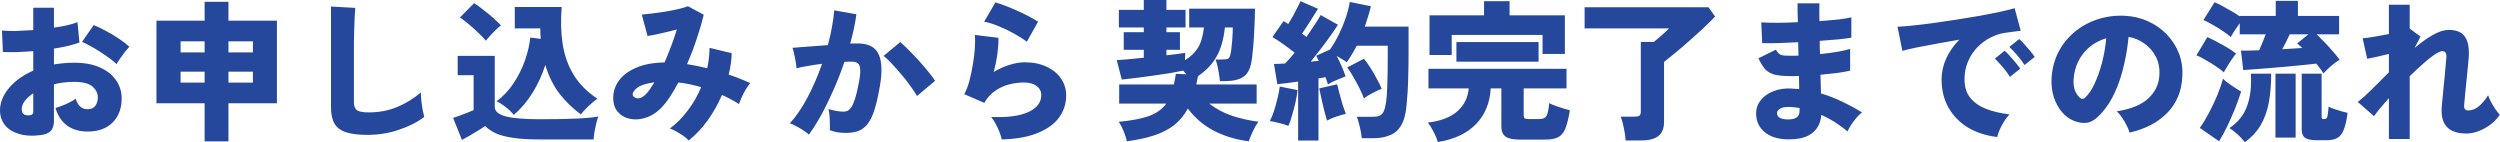 <svg fill="none" height="45" viewBox="0 0 790 45" width="790" xmlns="http://www.w3.org/2000/svg"><path d="m12.576 42.72c-2.56.32-4.784.176-6.672-.432-1.888-.576-3.344-1.504-4.368-2.784-1.024-1.312-1.536-2.864-1.536-4.656 0-2.336.912-4.64 2.736-6.912 1.856-2.272 4.448-4.144 7.776-5.616v-6.144c-1.728.128-3.408.224-5.04.288-1.632.032-3.152.016-4.56-.048l-.288-6.768c1.152.128 2.592.176 4.32.144 1.76-.064 3.616-.16 5.568-.288v-7.056h6.528v6.288c3.2-.448 5.68-1.024 7.44-1.728l.624 6.432c-2.208.8-4.896 1.44-8.064 1.92v4.992c1.024-.16 2.064-.288 3.12-.384s2.16-.144 3.312-.144c3.264 0 6 .512 8.208 1.536 2.24 1.024 3.92 2.384 5.04 4.08 1.152 1.696 1.728 3.568 1.728 5.616 0 3.2-.96 5.76-2.88 7.68-1.888 1.888-4.528 2.832-7.92 2.832-2.528 0-4.672-.624-6.432-1.872-1.728-1.28-2.96-3.136-3.696-5.568.96-.288 2.048-.688 3.264-1.2 1.248-.544 2.288-1.12 3.12-1.728.704 2.208 1.936 3.312 3.696 3.312 1.184 0 2.032-.368 2.544-1.104.512-.768.768-1.632.768-2.592 0-1.312-.56-2.464-1.68-3.456s-3.04-1.488-5.76-1.488c-1.152 0-2.272.064-3.36.192-1.056.128-2.08.32-3.072.576v11.568c0 1.408-.336 2.464-1.008 3.168-.64.704-1.792 1.152-3.456 1.344zm24.288-22.464c-.608-.576-1.376-1.2-2.304-1.872-.896-.672-1.872-1.344-2.928-2.016-1.024-.672-2.048-1.28-3.072-1.824-.992-.576-1.872-1.008-2.64-1.296l3.696-5.328c1.216.48 2.512 1.104 3.888 1.872 1.408.736 2.752 1.536 4.032 2.4 1.312.864 2.432 1.728 3.36 2.592-.448.448-.96 1.04-1.536 1.776-.544.704-1.056 1.408-1.536 2.112-.448.672-.768 1.2-.96 1.584zm-28.368 16.176c1.344.128 2.016-.256 2.016-1.152v-5.808c-1.152.768-2.048 1.584-2.688 2.448s-.96 1.712-.96 2.544c0 .512.112.96.336 1.344.256.352.688.56 1.296.624zm56.16 8.256v-12.048h-15.216v-26.112h15.216v-5.952h7.536v5.952h15.312v26.112h-15.312v12.048zm7.536-28.128h7.728v-3.504h-7.728zm0 9.552h7.728v-3.456h-7.728zm-15.12-9.552h7.584v-3.504h-7.584zm0 9.552h7.584v-3.456h-7.584zm58.992 16.512c-2.752 0-4.976-.272-6.672-.816s-2.928-1.456-3.696-2.736c-.736-1.28-1.104-3.024-1.104-5.232v-31.776l7.68.432c-.064.576-.128 1.504-.192 2.784-.064 1.248-.112 2.576-.144 3.984-.032 1.184-.064 2.496-.096 3.936v4.752 14.4c0 1.248.352 2.096 1.056 2.544.704.416 1.904.624 3.6.624 3.296 0 6.32-.576 9.072-1.728 2.784-1.184 5.248-2.704 7.392-4.56.032.8.096 1.712.192 2.736.128.992.272 1.952.432 2.88.192.896.352 1.6.48 2.112-2.272 1.696-4.976 3.056-8.112 4.08-3.104 1.056-6.4 1.584-9.888 1.584zm46.272-6.336c-.736-.928-1.6-1.76-2.592-2.496-.96-.768-1.904-1.36-2.832-1.776 2.08-1.536 3.872-3.44 5.376-5.712s2.704-4.672 3.6-7.2c.896-2.56 1.456-4.976 1.68-7.248l3.312.432c-.096-1.056-.144-2.16-.144-3.312h-8.064v-6.768h14.832c-.352 4.128-.256 8.0.288 11.616.544 3.584 1.696 6.848 3.456 9.792 1.792 2.912 4.304 5.44 7.536 7.584-.544.352-1.152.832-1.824 1.44-.672.576-1.312 1.184-1.92 1.824-.608.608-1.104 1.168-1.488 1.68-2.592-1.888-4.864-4.096-6.816-6.624-1.92-2.56-3.392-5.552-4.416-8.976-1.024 3.2-2.4 6.176-4.128 8.928s-3.68 5.024-5.856 6.816zm-16.368 7.92-2.784-6.96c.576-.192 1.28-.432 2.112-.72.864-.32 1.696-.64 2.496-.96.832-.32 1.456-.576 1.872-.768v-11.04h-5.04v-6.096h11.712v16.08c0 1.408 1.152 2.416 3.456 3.024s5.904.912 10.8.912c4.32 0 8.032-.064 11.136-.192 3.136-.128 5.584-.352 7.344-.672-.192.48-.4 1.168-.624 2.064s-.416 1.808-.576 2.736c-.16.96-.256 1.776-.288 2.448h-16.992c-3.488 0-6.352-.176-8.592-.528-2.208-.32-4-.8-5.376-1.44-1.344-.64-2.448-1.392-3.312-2.256-.608.416-1.36.896-2.256 1.44-.864.544-1.744 1.072-2.64 1.584s-1.712.96-2.448 1.344zm7.584-31.344c-.576-.704-1.344-1.504-2.304-2.4-.96-.928-1.968-1.84-3.024-2.736-1.024-.896-1.984-1.632-2.88-2.208l4.464-4.512c.576.32 1.248.784 2.016 1.392.768.576 1.568 1.2 2.4 1.872.832.672 1.6 1.344 2.304 2.016.736.672 1.328 1.248 1.776 1.728-.416.32-.944.784-1.584 1.392-.608.576-1.2 1.184-1.776 1.824-.576.608-1.04 1.152-1.392 1.632zm64.08 31.536c-.384-.448-.928-.928-1.632-1.44-.704-.48-1.44-.944-2.208-1.392-.768-.416-1.472-.736-2.112-.96 2.144-1.6 4.048-3.52 5.712-5.76 1.696-2.24 3.088-4.672 4.176-7.296-1.184-.352-2.384-.656-3.6-.912-1.184-.256-2.384-.448-3.6-.576-.832 1.568-1.696 3.04-2.592 4.416s-1.808 2.544-2.736 3.504c-1.12 1.184-2.368 2.096-3.744 2.736-1.344.608-2.704.944-4.08 1.008-1.344.032-2.576-.192-3.696-.672-1.12-.512-2.032-1.264-2.736-2.256-.672-1.024-1.008-2.304-1.008-3.84 0-2.016.608-3.856 1.824-5.52s3.024-3.008 5.424-4.032c2.4-1.056 5.392-1.616 8.976-1.68.704-1.632 1.392-3.328 2.064-5.088.672-1.792 1.28-3.568 1.824-5.328-1.664.448-3.36.864-5.088 1.248s-3.12.656-4.176.816l-1.824-6.768c.8-.064 1.856-.176 3.168-.336 1.312-.16 2.704-.352 4.176-.576 1.472-.256 2.848-.528 4.128-.816 1.312-.288 2.352-.592 3.12-.912l4.992 2.688c-.48 2.08-1.184 4.512-2.112 7.296-.896 2.752-1.952 5.52-3.168 8.304 1.024.16 2.064.352 3.12.576 1.088.224 2.176.464 3.264.72.224-1.056.4-2.112.528-3.168.128-1.088.192-2.176.192-3.264l7.008 1.68c-.032 2.144-.352 4.4-.96 6.768 2.4.8 4.672 1.696 6.816 2.688-.416.48-.864 1.12-1.344 1.92-.48.768-.912 1.584-1.296 2.448-.384.832-.688 1.584-.912 2.256-.832-.544-1.712-1.056-2.64-1.536-.896-.48-1.808-.928-2.736-1.344-1.184 2.784-2.672 5.44-4.464 7.968-1.792 2.496-3.808 4.64-6.048 6.432zm-17.664-14.304c.096.288.336.544.72.768s.88.272 1.488.144c.608-.16 1.264-.592 1.968-1.296.416-.416.832-.928 1.248-1.536.448-.64.912-1.36 1.392-2.16-2.528.32-4.336.896-5.424 1.728s-1.552 1.616-1.392 2.352zm55.632 12.432c-.384-.384-.944-.816-1.68-1.296s-1.504-.928-2.304-1.344c-.768-.448-1.44-.752-2.016-.912 1.984-2.176 3.856-4.928 5.616-8.256 1.76-3.36 3.28-6.88 4.56-10.56-1.536.192-3.024.416-4.464.672-1.408.224-2.608.48-3.6.768-.032-.544-.128-1.232-.288-2.064-.128-.864-.288-1.696-.48-2.496-.16-.832-.336-1.472-.528-1.92.704-.064 1.648-.144 2.832-.24s2.496-.192 3.936-.288c1.472-.128 2.944-.24 4.416-.336.544-1.952.976-3.856 1.296-5.712.352-1.856.592-3.616.72-5.28l7.008 1.248c-.384 2.88-1.04 5.968-1.968 9.264.512-.032.96-.048 1.344-.048h1.104c1.344 0 2.544.208 3.6.624 1.088.416 1.952 1.136 2.592 2.16.672 1.024 1.072 2.448 1.2 4.272.16 1.792-.016 4.08-.528 6.864-.512 2.912-1.072 5.312-1.68 7.2-.608 1.856-1.328 3.312-2.16 4.368-.8 1.024-1.76 1.744-2.88 2.16s-2.448.624-3.984.624c-1.92 0-3.6-.288-5.04-.864.032-.608.032-1.312 0-2.112 0-.832-.032-1.648-.096-2.448-.064-.832-.176-1.536-.336-2.112.736.224 1.552.416 2.448.576s1.664.24 2.304.24c.48 0 .912-.096 1.296-.288.416-.192.816-.576 1.2-1.152s.768-1.456 1.152-2.64.768-2.784 1.152-4.8c.416-2.016.576-3.504.48-4.464-.064-.992-.32-1.648-.768-1.968s-1.04-.48-1.776-.48c-.32 0-.688 0-1.104 0s-.864.016-1.344.048c-.992 2.976-2.128 5.904-3.408 8.784-1.248 2.848-2.544 5.504-3.888 7.968-1.344 2.432-2.656 4.512-3.936 6.24zm34.176-12.192c-.48-.864-1.168-1.904-2.064-3.12-.864-1.248-1.84-2.496-2.928-3.744-1.056-1.28-2.08-2.432-3.072-3.456-.992-1.056-1.824-1.84-2.496-2.352l5.28-4.368c.672.576 1.52 1.376 2.544 2.4s2.08 2.128 3.168 3.312 2.096 2.352 3.024 3.504c.96 1.152 1.712 2.16 2.256 3.024zm26.784 13.728c-.128-.64-.368-1.408-.72-2.304-.32-.864-.72-1.728-1.2-2.592-.448-.896-.928-1.632-1.44-2.208 5.088.224 8.992-.288 11.712-1.536 2.752-1.248 4.128-3.04 4.128-5.376 0-1.184-.496-2.144-1.488-2.88s-2.336-1.104-4.032-1.104c-1.408 0-2.912.192-4.512.576-1.568.384-3.056 1.056-4.464 2.016-1.408.928-2.576 2.208-3.504 3.84l-6.336-2.736c.64-1.152 1.184-2.56 1.632-4.224.448-1.696.816-3.456 1.104-5.28.32-1.824.528-3.552.624-5.184s.096-2.976 0-4.032l7.44.912c.032 1.536-.08 3.248-.336 5.136s-.64 3.776-1.152 5.664c1.632-.992 3.296-1.744 4.992-2.256 1.728-.544 3.328-.816 4.8-.816 2.624 0 4.912.464 6.864 1.392 1.984.896 3.52 2.144 4.608 3.744 1.088 1.568 1.632 3.36 1.632 5.376 0 2.496-.72 4.768-2.16 6.816s-3.664 3.696-6.672 4.944c-3.008 1.28-6.848 1.984-11.52 2.112zm7.92-30.864c-1.12-.864-2.496-1.744-4.128-2.64-1.6-.896-3.248-1.68-4.944-2.352-1.664-.672-3.136-1.12-4.416-1.344l3.552-6.096c.864.224 1.904.576 3.12 1.056 1.216.448 2.48.976 3.792 1.584 1.312.576 2.544 1.168 3.696 1.776s2.112 1.168 2.88 1.68zm31.632 31.44c-.224-.928-.56-1.968-1.008-3.12-.448-1.12-.976-2.128-1.584-3.024 4.032-.384 7.216-.992 9.552-1.824 2.368-.864 4.192-2.176 5.472-3.936h-14.88v-6.048h17.28c.128-.544.24-1.088.336-1.632s.192-1.12.288-1.728l3.312.144-1.008-1.152c-1.184.256-2.608.528-4.272.816-1.664.256-3.408.512-5.232.768s-3.6.496-5.328.72-3.248.4-4.56.528l-1.584-6.144c1.056-.064 2.32-.16 3.792-.288 1.504-.16 3.088-.32 4.752-.48v-2.496h-6.336v-5.568h6.336v-1.488h-7.872v-5.568h7.872v-3.12h7.152v3.12h6.048v5.568h-6.048v1.488h4.272v5.568h-4.272v1.728c1.152-.128 2.24-.256 3.264-.384s1.92-.256 2.688-.384l-.096 2.304c1.696-.992 3.04-2.256 4.032-3.792s1.648-3.712 1.968-6.528h-4.656v-5.952h20.784c0 1.184-.032 2.576-.096 4.176s-.144 3.232-.24 4.896-.224 3.2-.384 4.608c-.128 1.408-.272 2.512-.432 3.312-.416 2.272-1.312 3.824-2.688 4.656-1.344.832-3.168 1.248-5.472 1.248h-1.776c-.032-.608-.128-1.344-.288-2.208-.128-.896-.288-1.76-.48-2.592-.192-.864-.4-1.536-.624-2.016h1.824c1.12 0 1.856-.096 2.208-.288.352-.224.608-.784.768-1.68.096-.384.176-.928.24-1.632.096-.736.176-1.52.24-2.352s.112-1.632.144-2.4c.032-.768.048-1.36.048-1.776h-2.496c-.416 3.872-1.328 6.992-2.736 9.36-1.376 2.368-3.296 4.368-5.76 6-.096.448-.192.896-.288 1.344-.064.416-.144.848-.24 1.296h19.056v6.048h-14.976c2.112 1.664 4.544 2.96 7.296 3.888 2.784.896 5.536 1.504 8.256 1.824-.544.704-1.104 1.648-1.68 2.832-.576 1.216-1.04 2.336-1.392 3.36-3.936-.48-7.568-1.568-10.896-3.264-3.296-1.696-6.08-4.048-8.352-7.056-1.12 2.048-2.528 3.76-4.224 5.136-1.696 1.344-3.776 2.432-6.24 3.264-2.432.832-5.36 1.472-8.784 1.92zm54.096-.24v-18.624c-1.216.16-2.384.32-3.504.48-1.12.128-2.144.24-3.072.336l-1.056-6.384c.992 0 2.16-.048 3.504-.144.448-.448.928-.96 1.44-1.536s1.04-1.2 1.584-1.872c-.992-.8-2.112-1.648-3.36-2.544s-2.464-1.696-3.648-2.4l3.504-5.04c.224.128.464.272.72.432s.512.32.768.48c.448-.704.912-1.488 1.392-2.352.48-.896.944-1.776 1.392-2.64.448-.896.816-1.632 1.104-2.208l5.52 2.4c-.864 1.376-1.744 2.768-2.64 4.176-.864 1.376-1.664 2.592-2.4 3.648.256.192.496.384.72.576.256.16.48.32.672.48.928-1.344 1.792-2.624 2.592-3.84.832-1.248 1.456-2.272 1.872-3.072l5.472 3.072c-.64 1.024-1.44 2.208-2.4 3.552-.928 1.312-1.936 2.672-3.024 4.08s-2.144 2.752-3.168 4.032c.448-.064.88-.112 1.296-.144l1.248-.096-.816-1.632 4.368-1.968c.992-1.408 1.92-2.992 2.784-4.752.864-1.76 1.6-3.536 2.208-5.328.608-1.824 1.024-3.472 1.248-4.944l6.672 1.344c-.224 1.024-.512 2.08-.864 3.168-.32 1.088-.672 2.176-1.056 3.264h13.824v8.496c0 2.624-.032 4.912-.096 6.864-.032 1.952-.096 3.68-.192 5.184s-.208 2.912-.336 4.224c-.224 2.72-.784 4.848-1.68 6.384-.864 1.504-2.048 2.56-3.552 3.168-1.472.64-3.248.96-5.328.96h-3.6c-.064-.672-.176-1.424-.336-2.256s-.352-1.648-.576-2.448c-.192-.832-.416-1.52-.672-2.064h5.04c.896 0 1.616-.112 2.16-.336s.976-.672 1.296-1.344.576-1.664.768-2.976c.192-1.216.32-3.008.384-5.376.096-2.4.144-5.728.144-9.984v-2.448h-9.792c-.48.928-.992 1.84-1.536 2.736-.512.864-1.056 1.696-1.632 2.496-.448-.352-.96-.688-1.536-1.008-.544-.352-1.088-.688-1.632-1.008.576 1.12 1.12 2.272 1.632 3.456.512 1.152.896 2.16 1.152 3.024-.8.32-1.744.704-2.832 1.152-1.056.416-1.968.88-2.736 1.392-.096-.352-.208-.72-.336-1.104s-.272-.784-.432-1.2c-.32.064-.672.128-1.056.192s-.768.128-1.152.192v19.632zm20.784-13.296c-.32-.928-.784-2-1.392-3.216s-1.264-2.416-1.968-3.6c-.672-1.216-1.312-2.208-1.92-2.976l5.28-2.736c.704.832 1.408 1.808 2.112 2.928s1.36 2.256 1.968 3.408c.64 1.12 1.152 2.176 1.536 3.168-.896.32-1.872.768-2.928 1.344-1.056.544-1.952 1.104-2.688 1.68zm-23.856 8.688c-.8-.352-1.776-.656-2.928-.912-1.12-.288-2.096-.496-2.928-.624.448-.864.88-1.92 1.296-3.168.416-1.28.784-2.608 1.104-3.984.352-1.376.592-2.624.72-3.744l5.616 1.104c-.096 1.056-.304 2.32-.624 3.792-.32 1.44-.688 2.848-1.104 4.224-.384 1.376-.768 2.48-1.152 3.312zm12.192-1.68c-.224-.8-.512-1.84-.864-3.12-.32-1.312-.624-2.608-.912-3.888-.288-1.312-.512-2.368-.672-3.168l5.664-1.296c.16.736.4 1.696.72 2.88s.656 2.384 1.008 3.6c.384 1.184.72 2.144 1.008 2.88-.832.16-1.856.448-3.072.864-1.184.416-2.144.832-2.88 1.248zm35.04 6.768c-.256-.896-.688-1.936-1.296-3.12-.576-1.152-1.2-2.16-1.872-3.024 4.064-.48 7.168-1.664 9.312-3.552s3.344-4.304 3.6-7.248h-12.72v-6.192h43.632v6.192h-13.536v8.496c0 .448.096.768.288.96.224.16.688.24 1.392.24h3.264c1.152 0 1.92-.368 2.304-1.104.384-.768.656-2.08.816-3.936.48.256 1.104.528 1.872.816.8.288 1.616.56 2.448.816.864.256 1.6.464 2.208.624-.416 2.528-.896 4.464-1.44 5.808-.544 1.312-1.296 2.208-2.256 2.688-.96.512-2.288.768-3.984.768h-8.16c-2.112 0-3.616-.32-4.512-.96-.864-.64-1.296-1.696-1.296-3.168v-12.048h-3.36c-.256 4.576-1.808 8.336-4.656 11.28s-6.864 4.832-12.048 5.664zm-2.64-27.504v-12.528h17.232v-4.464h8.064v4.464h17.472v12.192h-7.056v-6h-28.704v6.336zm8.496 2.112v-6.192h25.968v6.192zm53.472 24.912c-.032-.672-.128-1.488-.288-2.448s-.352-1.904-.576-2.832c-.224-.96-.464-1.712-.72-2.256h4.464c.672 0 1.152-.096 1.44-.288.32-.224.48-.672.48-1.344v-21.984h4.128c.736-.608 1.552-1.296 2.448-2.064.928-.8 1.712-1.536 2.352-2.208h-26.688v-6.672h39.168l2.064 2.928c-1.056 1.12-2.304 2.352-3.744 3.696-1.44 1.344-2.928 2.688-4.464 4.032-1.504 1.344-2.96 2.592-4.368 3.744-1.376 1.152-2.56 2.112-3.552 2.88v18.96c0 2.048-.608 3.536-1.824 4.464s-3.04 1.392-5.472 1.392zm50.688-.384c-2.976-.128-5.312-.96-7.008-2.496-1.664-1.504-2.48-3.456-2.448-5.856.032-1.536.544-2.896 1.536-4.08.992-1.216 2.32-2.144 3.984-2.784 1.696-.672 3.616-.944 5.76-.816.384.032.768.064 1.152.096.416 0 .816.032 1.2.096l-.096-4.176c-.448.032-.896.048-1.344.048-.416 0-.848 0-1.296 0-2.176 0-3.888-.16-5.136-.48-1.216-.352-2.192-.928-2.928-1.728-.704-.832-1.408-1.968-2.112-3.408l5.52-2.736c.32.544.64.96.96 1.248s.768.48 1.344.576c.608.064 1.44.096 2.496.096h1.152c.384 0 .784-.016 1.2-.048l-.096-4.224c-2.368.128-4.576.224-6.624.288-2.048.032-3.632.032-4.752 0l-.288-6.576c1.12.096 2.72.144 4.8.144 2.112 0 4.368-.064 6.768-.192-.032-1.184-.064-2.272-.096-3.264 0-1.024 0-1.92 0-2.688h6.912c-.064 1.472-.064 3.344 0 5.616 2.24-.16 4.272-.336 6.096-.528 1.824-.224 3.152-.448 3.984-.672v6.432c-.832.16-2.16.336-3.984.528-1.792.16-3.792.32-6 .48v2.112c.032.672.064 1.36.096 2.064 1.952-.192 3.776-.432 5.472-.72s3.04-.592 4.032-.912v6.864c-1.216.288-2.64.544-4.272.768-1.6.192-3.296.368-5.088.528l.144 5.904c2.368.704 4.624 1.584 6.768 2.64 2.176 1.024 4.24 2.144 6.192 3.36-.576.416-1.168.992-1.776 1.728s-1.168 1.488-1.68 2.256c-.48.768-.848 1.44-1.104 2.016-2.592-2.176-5.36-3.92-8.304-5.232-.16 2.496-1.136 4.432-2.928 5.808-1.76 1.408-4.496 2.048-8.208 1.92zm.192-6.288c2.72.128 4.08-.736 4.08-2.592v-1.008c-.608-.096-1.2-.176-1.776-.24s-1.152-.096-1.728-.096c-1.152 0-2.048.192-2.688.576-.608.352-.912.816-.912 1.392 0 1.216 1.008 1.872 3.024 1.968zm66.528 5.568c-3.488-.416-6.56-1.408-9.216-2.976-2.624-1.6-4.672-3.696-6.144-6.288s-2.208-5.568-2.208-8.928c0-2.24.48-4.432 1.44-6.576.992-2.176 2.384-4.176 4.176-6-2.464.416-4.88.848-7.248 1.296-2.336.416-4.448.816-6.336 1.2-1.856.384-3.328.736-4.416 1.056l-1.536-7.632c1.024-.032 2.48-.144 4.368-.336 1.92-.192 4.096-.448 6.528-.768 2.432-.352 4.944-.72 7.536-1.104 2.624-.416 5.152-.832 7.584-1.248 2.432-.448 4.608-.88 6.528-1.296s3.408-.784 4.464-1.104l1.92 7.152c-.544.032-1.216.112-2.016.24-.768.096-1.632.208-2.592.336-1.632.192-3.232.688-4.8 1.488-1.568.768-2.992 1.808-4.272 3.12-1.248 1.28-2.24 2.784-2.976 4.512-.736 1.696-1.104 3.584-1.104 5.664 0 2.368.608 4.304 1.824 5.808s2.896 2.672 5.04 3.504 4.592 1.408 7.344 1.728c-.576.608-1.152 1.36-1.728 2.256-.544.896-1.008 1.776-1.392 2.64-.384.896-.64 1.648-.768 2.256zm4.032-19.008c-.608-1.024-1.376-2.064-2.304-3.12-.896-1.056-1.712-1.936-2.448-2.64l3.072-2.496c.448.384.992.928 1.632 1.632s1.264 1.424 1.872 2.16 1.088 1.36 1.44 1.872zm4.608-3.744c-.608-.992-1.376-2.016-2.304-3.072-.928-1.088-1.76-1.968-2.496-2.64l3.12-2.496c.448.384.992.928 1.632 1.632s1.264 1.424 1.872 2.16 1.072 1.36 1.392 1.872zm33.168 21.36c-.128-.64-.416-1.376-.864-2.208-.416-.864-.912-1.712-1.488-2.544-.544-.832-1.104-1.488-1.68-1.968 4.512-.704 7.856-2.08 10.032-4.128s3.328-4.512 3.456-7.392c.128-2.176-.256-4.112-1.152-5.808s-2.112-3.072-3.648-4.128c-1.504-1.088-3.152-1.776-4.944-2.064-.256 2.848-.736 5.792-1.44 8.832-.672 3.008-1.616 5.872-2.832 8.592-1.216 2.688-2.72 4.992-4.512 6.912-1.504 1.632-2.928 2.56-4.272 2.784-1.344.192-2.768-.016-4.272-.624-1.472-.608-2.752-1.568-3.84-2.88-1.088-1.344-1.92-2.912-2.496-4.704-.544-1.824-.768-3.744-.672-5.76.16-3.008.864-5.76 2.112-8.256 1.28-2.496 2.976-4.624 5.088-6.384 2.112-1.792 4.528-3.136 7.248-4.032 2.752-.928 5.68-1.312 8.784-1.152 2.592.128 5.008.704 7.248 1.728 2.24.992 4.192 2.352 5.856 4.08 1.696 1.728 2.992 3.728 3.888 6s1.264 4.736 1.104 7.392c-.224 4.64-1.824 8.48-4.8 11.52-2.976 3.008-6.944 5.072-11.904 6.192zm-13.968-11.088c1.088-1.024 2.08-2.512 2.976-4.464.928-1.984 1.712-4.208 2.352-6.672.64-2.496 1.072-5.024 1.296-7.584-1.984.576-3.744 1.504-5.28 2.784-1.504 1.248-2.688 2.752-3.552 4.512s-1.36 3.696-1.488 5.808c-.064 1.248.064 2.336.384 3.264.352.928.848 1.696 1.488 2.304.608.608 1.216.624 1.824.048zm75.264-7.632c-.608-.96-1.36-1.984-2.256-3.072-1.024.128-2.384.272-4.08.432s-3.52.336-5.472.528c-1.952.16-3.856.32-5.712.48s-3.488.288-4.896.384-2.384.16-2.928.192l-.72-6.144c.64.032 1.456.032 2.448 0s2.096-.064 3.312-.096c.352-.8.704-1.632 1.056-2.496.384-.896.72-1.744 1.008-2.544h-8.208v-3.504c-.512.704-1.056 1.488-1.632 2.352-.544.832-.944 1.504-1.2 2.016-.544-.512-1.344-1.12-2.4-1.824-1.024-.704-2.112-1.376-3.264-2.016-1.12-.672-2.112-1.184-2.976-1.536l3.504-5.616c.768.288 1.632.704 2.592 1.248.96.512 1.92 1.056 2.88 1.632.96.544 1.792 1.072 2.496 1.584v-.144h11.376v-4.752h7.008v4.752h13.008v5.808h-7.104c.832.8 1.712 1.68 2.64 2.64s1.792 1.92 2.592 2.88c.832.928 1.52 1.776 2.064 2.544-.832.448-1.728 1.088-2.688 1.92-.928.8-1.744 1.584-2.448 2.352zm-2.256 21.12c-1.664 0-2.848-.256-3.552-.768-.704-.48-1.056-1.36-1.056-2.64v-17.616h6.288v13.488c0 .416.048.672.144.768.128.064.368.096.72.096.448 0 .752-.224.912-.672s.304-1.536.432-3.264c.416.224.976.464 1.68.72.736.256 1.488.496 2.256.72.8.224 1.488.4 2.064.528-.288 2.208-.672 3.936-1.152 5.184-.448 1.248-1.088 2.128-1.92 2.64-.832.544-1.984.816-3.456.816zm-22.56.624c-1.408-1.76-3.04-3.248-4.896-4.464 2.752-1.824 4.624-4.176 5.616-7.056 1.024-2.88 1.408-6.256 1.152-10.128h6.432c0 3.456-.256 6.528-.768 9.216s-1.376 5.056-2.592 7.104c-1.184 2.016-2.832 3.792-4.944 5.328zm9.648-1.44v-20.208h6.384v20.208zm-17.808 1.152-6.096-4.224c.992-1.376 1.968-2.976 2.928-4.8.992-1.856 1.872-3.728 2.64-5.616s1.36-3.6 1.776-5.136c.352.384.864.832 1.536 1.344.704.512 1.424 1.008 2.16 1.488.768.48 1.44.896 2.016 1.248-.512 1.664-1.152 3.456-1.92 5.376s-1.584 3.776-2.448 5.568-1.728 3.376-2.592 4.752zm1.488-21.792c-.544-.512-1.344-1.12-2.4-1.824-1.024-.704-2.112-1.376-3.264-2.016-1.12-.672-2.112-1.184-2.976-1.536l3.456-5.76c1.504.704 3.088 1.52 4.752 2.448 1.696.928 3.136 1.856 4.32 2.784-.352.384-.784.96-1.296 1.728-.512.736-1.008 1.504-1.488 2.304-.48.768-.848 1.392-1.104 1.872zm18.48-7.296c1.12-.064 2.208-.128 3.264-.192 1.088-.096 2.096-.16 3.024-.192-.256-.288-.528-.544-.816-.768-.256-.256-.512-.48-.768-.672l3.552-2.88h-5.904c-.288.608-.64 1.344-1.056 2.208-.416.832-.848 1.664-1.296 2.496zm33.696 28.368v-12.912c-1.056 1.184-2 2.272-2.832 3.264-.8.992-1.424 1.808-1.872 2.448l-5.136-4.512c1.344-1.024 2.848-2.368 4.512-4.032 1.696-1.696 3.472-3.472 5.328-5.328v-5.808c-1.312.32-2.592.624-3.84.912-1.248.256-2.256.464-3.024.624l-1.44-6.48c.928-.064 2.144-.224 3.648-.48 1.536-.256 3.088-.544 4.656-.864v-9.264h6.576v7.536l3.408 2.544-1.872 3.6c1.952-1.664 3.856-3.024 5.712-4.08 1.856-1.088 3.568-1.632 5.136-1.632 2.464 0 4.176.752 5.136 2.256.992 1.472 1.36 3.744 1.104 6.816-.064.672-.16 1.68-.288 3.024-.128 1.312-.272 2.752-.432 4.32-.128 1.536-.272 2.992-.432 4.368-.128 1.376-.224 2.432-.288 3.168-.032.992.416 1.488 1.344 1.488 1.216 0 2.352-.464 3.408-1.392 1.088-.928 2.032-2.064 2.832-3.408.192.576.496 1.28.912 2.112.448.8.928 1.584 1.44 2.352.512.736.96 1.296 1.344 1.68-.736 1.152-1.696 2.176-2.88 3.072s-2.448 1.6-3.792 2.112c-1.312.512-2.608.768-3.888.768-5.664 0-8.256-2.832-7.776-8.496.064-.672.144-1.552.24-2.64s.208-2.256.336-3.504c.128-1.28.256-2.528.384-3.744.128-1.248.224-2.352.288-3.312.096-.96.16-1.664.192-2.112.064-.8 0-1.36-.192-1.68-.192-.352-.56-.528-1.104-.528s-1.36.368-2.448 1.104c-1.056.704-2.256 1.664-3.6 2.88-1.344 1.184-2.752 2.496-4.224 3.936v19.824z" fill="#26489c"/></svg>